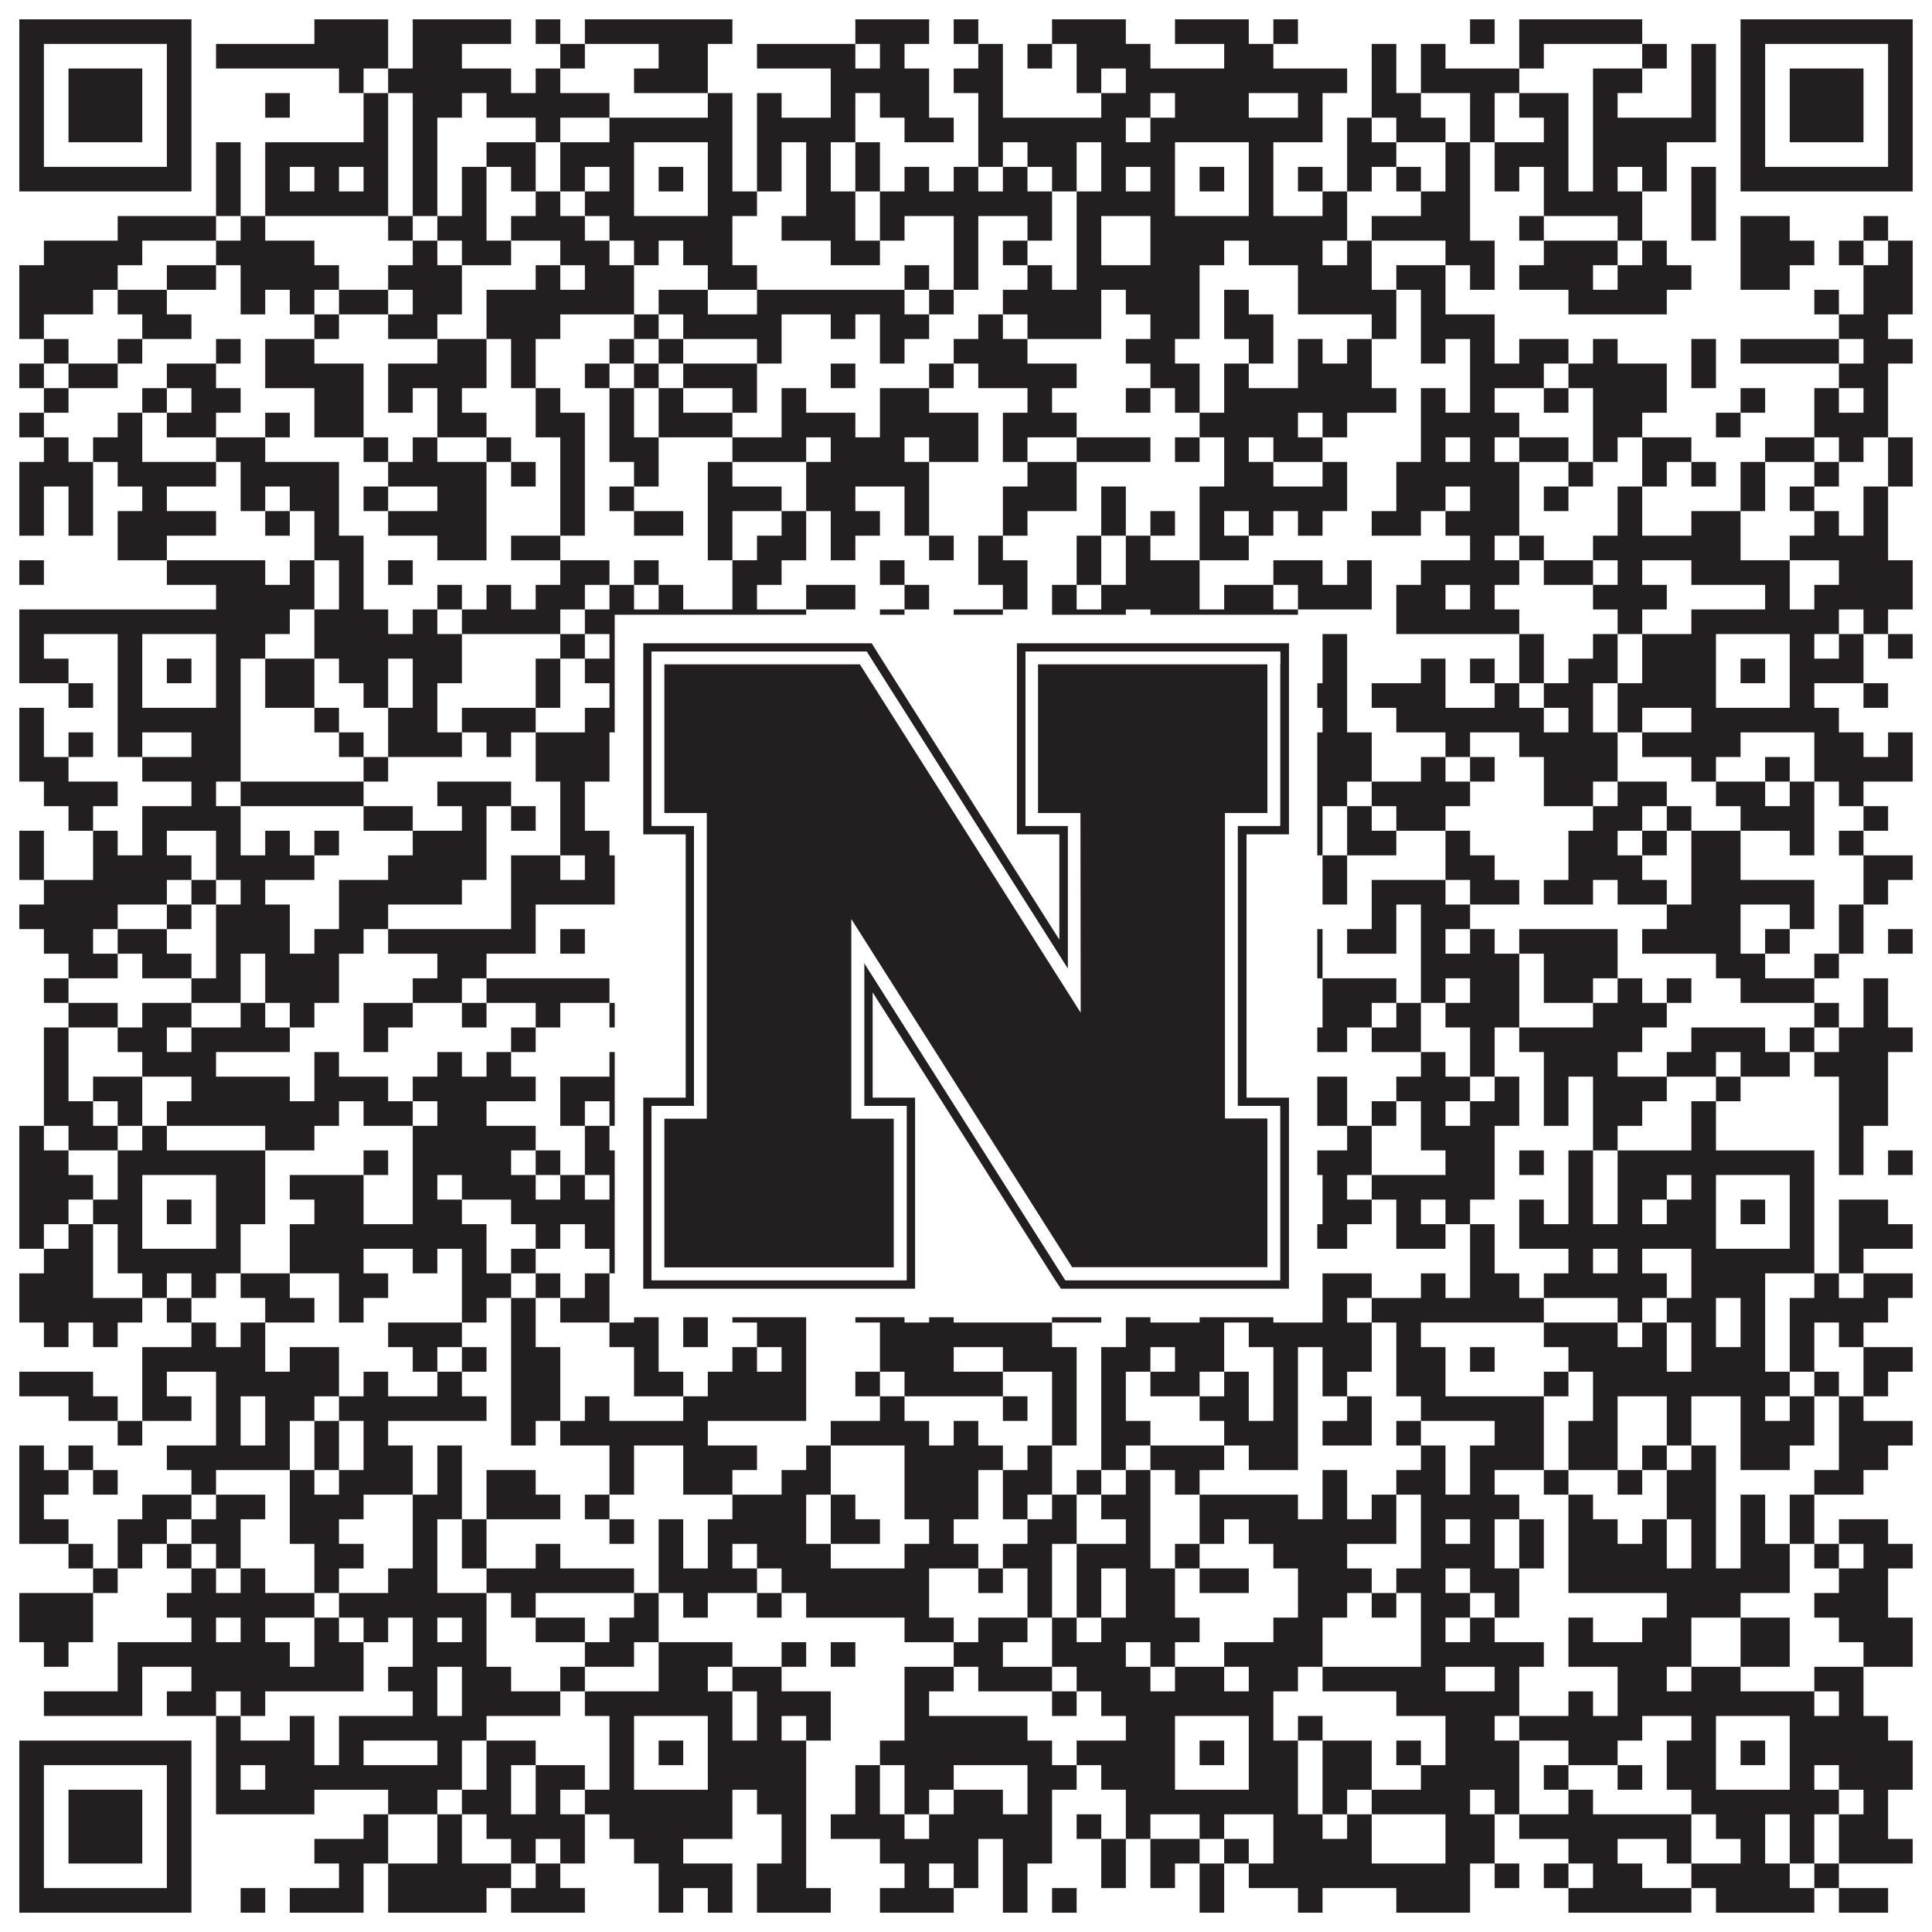 <?xml version="1.0"?>
<svg xmlns="http://www.w3.org/2000/svg" xmlns:xlink="http://www.w3.org/1999/xlink" version="1.1" width="1100px" height="1100px" viewBox="0 0 1100 1100"><rect x="0" y="0" width="1100" height="1100" fill="#ffffff" fill-opacity="1"/><path fill="#231f20" fill-opacity="1" d="M11,11L109,11L109,25L11,25ZM179,11L221,11L221,25L179,25ZM235,11L291,11L291,25L235,25ZM305,11L319,11L319,25L305,25ZM333,11L417,11L417,25L333,25ZM487,11L529,11L529,25L487,25ZM543,11L557,11L557,25L543,25ZM599,11L641,11L641,25L599,25ZM669,11L711,11L711,25L669,25ZM725,11L739,11L739,25L725,25ZM837,11L851,11L851,25L837,25ZM865,11L935,11L935,25L865,25ZM991,11L1089,11L1089,25L991,25ZM11,25L25,25L25,39L11,39ZM95,25L109,25L109,39L95,39ZM123,25L221,25L221,39L123,39ZM235,25L263,25L263,39L235,39ZM319,25L333,25L333,39L319,39ZM375,25L403,25L403,39L375,39ZM431,25L487,25L487,39L431,39ZM501,25L515,25L515,39L501,39ZM557,25L571,25L571,39L557,39ZM585,25L599,25L599,39L585,39ZM613,25L655,25L655,39L613,39ZM697,25L725,25L725,39L697,39ZM781,25L795,25L795,39L781,39ZM809,25L823,25L823,39L809,39ZM865,25L879,25L879,39L865,39ZM935,25L949,25L949,39L935,39ZM963,25L977,25L977,39L963,39ZM991,25L1005,25L1005,39L991,39ZM1075,25L1089,25L1089,39L1075,39ZM11,39L25,39L25,53L11,53ZM39,39L81,39L81,53L39,53ZM95,39L109,39L109,53L95,53ZM193,39L207,39L207,53L193,53ZM221,39L291,39L291,53L221,53ZM305,39L319,39L319,53L305,53ZM361,39L403,39L403,53L361,53ZM473,39L529,39L529,53L473,53ZM543,39L571,39L571,53L543,53ZM613,39L627,39L627,53L613,53ZM641,39L767,39L767,53L641,53ZM781,39L795,39L795,53L781,53ZM809,39L865,39L865,53L809,53ZM907,39L935,39L935,53L907,53ZM963,39L977,39L977,53L963,53ZM991,39L1005,39L1005,53L991,53ZM1019,39L1061,39L1061,53L1019,53ZM1075,39L1089,39L1089,53L1075,53ZM11,53L25,53L25,67L11,67ZM39,53L81,53L81,67L39,67ZM95,53L109,53L109,67L95,67ZM151,53L165,53L165,67L151,67ZM207,53L221,53L221,67L207,67ZM235,53L263,53L263,67L235,67ZM277,53L347,53L347,67L277,67ZM403,53L417,53L417,67L403,67ZM431,53L445,53L445,67L431,67ZM473,53L487,53L487,67L473,67ZM501,53L529,53L529,67L501,67ZM557,53L571,53L571,67L557,67ZM627,53L655,53L655,67L627,67ZM669,53L711,53L711,67L669,67ZM739,53L753,53L753,67L739,67ZM781,53L809,53L809,67L781,67ZM837,53L851,53L851,67L837,67ZM865,53L893,53L893,67L865,67ZM907,53L921,53L921,67L907,67ZM963,53L977,53L977,67L963,67ZM991,53L1005,53L1005,67L991,67ZM1019,53L1061,53L1061,67L1019,67ZM1075,53L1089,53L1089,67L1075,67ZM11,67L25,67L25,81L11,81ZM39,67L81,67L81,81L39,81ZM95,67L109,67L109,81L95,81ZM207,67L221,67L221,81L207,81ZM235,67L249,67L249,81L235,81ZM305,67L319,67L319,81L305,81ZM347,67L417,67L417,81L347,81ZM431,67L487,67L487,81L431,81ZM515,67L543,67L543,81L515,81ZM557,67L641,67L641,81L557,81ZM655,67L753,67L753,81L655,81ZM767,67L781,67L781,81L767,81ZM795,67L823,67L823,81L795,81ZM837,67L851,67L851,81L837,81ZM879,67L893,67L893,81L879,81ZM907,67L977,67L977,81L907,81ZM991,67L1005,67L1005,81L991,81ZM1019,67L1061,67L1061,81L1019,81ZM1075,67L1089,67L1089,81L1075,81ZM11,81L25,81L25,95L11,95ZM95,81L109,81L109,95L95,95ZM123,81L137,81L137,95L123,95ZM151,81L221,81L221,95L151,95ZM235,81L249,81L249,95L235,95ZM277,81L305,81L305,95L277,95ZM319,81L361,81L361,95L319,95ZM403,81L417,81L417,95L403,95ZM431,81L445,81L445,95L431,95ZM459,81L473,81L473,95L459,95ZM487,81L501,81L501,95L487,95ZM557,81L571,81L571,95L557,95ZM585,81L613,81L613,95L585,95ZM627,81L669,81L669,95L627,95ZM711,81L725,81L725,95L711,95ZM767,81L795,81L795,95L767,95ZM823,81L837,81L837,95L823,95ZM851,81L893,81L893,95L851,95ZM907,81L949,81L949,95L907,95ZM991,81L1005,81L1005,95L991,95ZM1075,81L1089,81L1089,95L1075,95ZM11,95L109,95L109,109L11,109ZM123,95L137,95L137,109L123,109ZM151,95L165,95L165,109L151,109ZM179,95L193,95L193,109L179,109ZM207,95L221,95L221,109L207,109ZM235,95L249,95L249,109L235,109ZM263,95L277,95L277,109L263,109ZM291,95L305,95L305,109L291,109ZM319,95L333,95L333,109L319,109ZM347,95L361,95L361,109L347,109ZM375,95L389,95L389,109L375,109ZM403,95L417,95L417,109L403,109ZM431,95L445,95L445,109L431,109ZM459,95L473,95L473,109L459,109ZM487,95L501,95L501,109L487,109ZM515,95L529,95L529,109L515,109ZM543,95L557,95L557,109L543,109ZM571,95L585,95L585,109L571,109ZM599,95L613,95L613,109L599,109ZM627,95L641,95L641,109L627,109ZM655,95L669,95L669,109L655,109ZM683,95L697,95L697,109L683,109ZM711,95L725,95L725,109L711,109ZM739,95L753,95L753,109L739,109ZM767,95L781,95L781,109L767,109ZM795,95L809,95L809,109L795,109ZM823,95L837,95L837,109L823,109ZM851,95L865,95L865,109L851,109ZM879,95L893,95L893,109L879,109ZM907,95L921,95L921,109L907,109ZM935,95L949,95L949,109L935,109ZM963,95L977,95L977,109L963,109ZM991,95L1089,95L1089,109L991,109ZM123,109L137,109L137,123L123,123ZM151,109L221,109L221,123L151,123ZM235,109L249,109L249,123L235,123ZM263,109L277,109L277,123L263,123ZM305,109L319,109L319,123L305,123ZM333,109L361,109L361,123L333,123ZM403,109L431,109L431,123L403,123ZM459,109L487,109L487,123L459,123ZM501,109L599,109L599,123L501,123ZM613,109L669,109L669,123L613,123ZM711,109L725,109L725,123L711,123ZM753,109L767,109L767,123L753,123ZM809,109L837,109L837,123L809,123ZM879,109L935,109L935,123L879,123ZM963,109L977,109L977,123L963,123ZM67,123L123,123L123,137L67,137ZM137,123L151,123L151,137L137,137ZM221,123L235,123L235,137L221,137ZM249,123L277,123L277,137L249,137ZM291,123L333,123L333,137L291,137ZM347,123L417,123L417,137L347,137ZM445,123L487,123L487,137L445,137ZM501,123L515,123L515,137L501,137ZM543,123L557,123L557,137L543,137ZM585,123L599,123L599,137L585,137ZM613,123L627,123L627,137L613,137ZM655,123L767,123L767,137L655,137ZM781,123L837,123L837,137L781,137ZM865,123L879,123L879,137L865,137ZM921,123L935,123L935,137L921,137ZM963,123L977,123L977,137L963,137ZM991,123L1019,123L1019,137L991,137ZM1061,123L1075,123L1075,137L1061,137ZM25,137L81,137L81,151L25,151ZM123,137L179,137L179,151L123,151ZM235,137L249,137L249,151L235,151ZM263,137L291,137L291,151L263,151ZM319,137L347,137L347,151L319,151ZM361,137L375,137L375,151L361,151ZM389,137L417,137L417,151L389,151ZM473,137L501,137L501,151L473,151ZM543,137L557,137L557,151L543,151ZM571,137L585,137L585,151L571,151ZM613,137L627,137L627,151L613,151ZM655,137L697,137L697,151L655,151ZM711,137L753,137L753,151L711,151ZM767,137L781,137L781,151L767,151ZM823,137L851,137L851,151L823,151ZM879,137L921,137L921,151L879,151ZM935,137L949,137L949,151L935,151ZM991,137L1033,137L1033,151L991,151ZM1047,137L1061,137L1061,151L1047,151ZM1075,137L1089,137L1089,151L1075,151ZM11,151L67,151L67,165L11,165ZM95,151L123,151L123,165L95,165ZM137,151L193,151L193,165L137,165ZM221,151L263,151L263,165L221,165ZM305,151L319,151L319,165L305,165ZM333,151L361,151L361,165L333,165ZM403,151L431,151L431,165L403,165ZM515,151L529,151L529,165L515,165ZM543,151L557,151L557,165L543,165ZM585,151L599,151L599,165L585,165ZM613,151L683,151L683,165L613,165ZM739,151L781,151L781,165L739,165ZM795,151L823,151L823,165L795,165ZM837,151L851,151L851,165L837,165ZM865,151L907,151L907,165L865,165ZM921,151L963,151L963,165L921,165ZM991,151L1019,151L1019,165L991,165ZM1061,151L1089,151L1089,165L1061,165ZM11,165L53,165L53,179L11,179ZM67,165L95,165L95,179L67,179ZM137,165L151,165L151,179L137,179ZM165,165L179,165L179,179L165,179ZM193,165L221,165L221,179L193,179ZM235,165L263,165L263,179L235,179ZM277,165L361,165L361,179L277,179ZM375,165L403,165L403,179L375,179ZM431,165L515,165L515,179L431,179ZM529,165L543,165L543,179L529,179ZM571,165L627,165L627,179L571,179ZM641,165L683,165L683,179L641,179ZM697,165L711,165L711,179L697,179ZM739,165L795,165L795,179L739,179ZM809,165L823,165L823,179L809,179ZM893,165L949,165L949,179L893,179ZM1033,165L1047,165L1047,179L1033,179ZM1061,165L1089,165L1089,179L1061,179ZM11,179L25,179L25,193L11,193ZM81,179L109,179L109,193L81,193ZM179,179L193,179L193,193L179,193ZM221,179L249,179L249,193L221,193ZM277,179L319,179L319,193L277,193ZM361,179L375,179L375,193L361,193ZM389,179L445,179L445,193L389,193ZM473,179L487,179L487,193L473,193ZM501,179L529,179L529,193L501,193ZM557,179L571,179L571,193L557,193ZM585,179L627,179L627,193L585,193ZM655,179L683,179L683,193L655,193ZM697,179L725,179L725,193L697,193ZM781,179L795,179L795,193L781,193ZM809,179L851,179L851,193L809,193ZM1047,179L1075,179L1075,193L1047,193ZM25,193L39,193L39,207L25,207ZM67,193L81,193L81,207L67,207ZM123,193L137,193L137,207L123,207ZM151,193L179,193L179,207L151,207ZM249,193L277,193L277,207L249,207ZM291,193L305,193L305,207L291,207ZM347,193L361,193L361,207L347,207ZM375,193L389,193L389,207L375,207ZM431,193L445,193L445,207L431,207ZM501,193L515,193L515,207L501,207ZM543,193L585,193L585,207L543,207ZM641,193L669,193L669,207L641,207ZM711,193L725,193L725,207L711,207ZM739,193L753,193L753,207L739,207ZM767,193L781,193L781,207L767,207ZM809,193L823,193L823,207L809,207ZM837,193L851,193L851,207L837,207ZM865,193L893,193L893,207L865,207ZM907,193L921,193L921,207L907,207ZM963,193L977,193L977,207L963,207ZM991,193L1047,193L1047,207L991,207ZM1061,193L1089,193L1089,207L1061,207ZM11,207L25,207L25,221L11,221ZM39,207L67,207L67,221L39,221ZM95,207L123,207L123,221L95,221ZM151,207L207,207L207,221L151,221ZM221,207L277,207L277,221L221,221ZM291,207L305,207L305,221L291,221ZM333,207L347,207L347,221L333,221ZM361,207L375,207L375,221L361,221ZM389,207L431,207L431,221L389,221ZM473,207L487,207L487,221L473,221ZM529,207L543,207L543,221L529,221ZM557,207L613,207L613,221L557,221ZM655,207L683,207L683,221L655,221ZM697,207L711,207L711,221L697,221ZM739,207L781,207L781,221L739,221ZM837,207L879,207L879,221L837,221ZM893,207L949,207L949,221L893,221ZM963,207L977,207L977,221L963,221ZM1047,207L1075,207L1075,221L1047,221ZM25,221L39,221L39,235L25,235ZM81,221L95,221L95,235L81,235ZM109,221L137,221L137,235L109,235ZM179,221L207,221L207,235L179,235ZM221,221L235,221L235,235L221,235ZM249,221L263,221L263,235L249,235ZM305,221L319,221L319,235L305,235ZM347,221L361,221L361,235L347,235ZM375,221L389,221L389,235L375,235ZM417,221L431,221L431,235L417,235ZM445,221L459,221L459,235L445,235ZM501,221L529,221L529,235L501,235ZM585,221L599,221L599,235L585,235ZM641,221L655,221L655,235L641,235ZM669,221L683,221L683,235L669,235ZM697,221L795,221L795,235L697,235ZM809,221L823,221L823,235L809,235ZM837,221L851,221L851,235L837,235ZM879,221L893,221L893,235L879,235ZM907,221L949,221L949,235L907,235ZM991,221L1005,221L1005,235L991,235ZM1033,221L1047,221L1047,235L1033,235ZM1061,221L1075,221L1075,235L1061,235ZM11,235L25,235L25,249L11,249ZM67,235L81,235L81,249L67,249ZM95,235L123,235L123,249L95,249ZM151,235L165,235L165,249L151,249ZM179,235L207,235L207,249L179,249ZM249,235L277,235L277,249L249,249ZM305,235L333,235L333,249L305,249ZM347,235L361,235L361,249L347,249ZM375,235L417,235L417,249L375,249ZM445,235L487,235L487,249L445,249ZM501,235L557,235L557,249L501,249ZM571,235L613,235L613,249L571,249ZM683,235L739,235L739,249L683,249ZM753,235L767,235L767,249L753,249ZM809,235L865,235L865,249L809,249ZM907,235L935,235L935,249L907,249ZM977,235L991,235L991,249L977,249ZM1033,235L1075,235L1075,249L1033,249ZM25,249L39,249L39,263L25,263ZM53,249L81,249L81,263L53,263ZM123,249L151,249L151,263L123,263ZM207,249L221,249L221,263L207,263ZM235,249L249,249L249,263L235,263ZM277,249L291,249L291,263L277,263ZM319,249L333,249L333,263L319,263ZM347,249L375,249L375,263L347,263ZM417,249L459,249L459,263L417,263ZM473,249L515,249L515,263L473,263ZM529,249L557,249L557,263L529,263ZM571,249L585,249L585,263L571,263ZM613,249L655,249L655,263L613,263ZM669,249L683,249L683,263L669,263ZM697,249L711,249L711,263L697,263ZM725,249L753,249L753,263L725,263ZM809,249L823,249L823,263L809,263ZM837,249L851,249L851,263L837,263ZM865,249L893,249L893,263L865,263ZM907,249L921,249L921,263L907,263ZM935,249L963,249L963,263L935,263ZM1005,249L1033,249L1033,263L1005,263ZM1047,249L1061,249L1061,263L1047,263ZM1075,249L1089,249L1089,263L1075,263ZM11,263L53,263L53,277L11,277ZM67,263L123,263L123,277L67,277ZM137,263L193,263L193,277L137,277ZM221,263L277,263L277,277L221,277ZM291,263L305,263L305,277L291,277ZM319,263L333,263L333,277L319,277ZM361,263L375,263L375,277L361,277ZM403,263L417,263L417,277L403,277ZM459,263L529,263L529,277L459,277ZM585,263L613,263L613,277L585,277ZM697,263L725,263L725,277L697,277ZM753,263L767,263L767,277L753,277ZM795,263L865,263L865,277L795,277ZM893,263L907,263L907,277L893,277ZM935,263L949,263L949,277L935,277ZM963,263L977,263L977,277L963,277ZM991,263L1005,263L1005,277L991,277ZM1033,263L1047,263L1047,277L1033,277ZM1075,263L1089,263L1089,277L1075,277ZM11,277L25,277L25,291L11,291ZM39,277L53,277L53,291L39,291ZM81,277L95,277L95,291L81,291ZM137,277L151,277L151,291L137,291ZM165,277L193,277L193,291L165,291ZM207,277L221,277L221,291L207,291ZM249,277L277,277L277,291L249,291ZM319,277L333,277L333,291L319,291ZM347,277L361,277L361,291L347,291ZM403,277L445,277L445,291L403,291ZM459,277L487,277L487,291L459,291ZM515,277L529,277L529,291L515,291ZM571,277L613,277L613,291L571,291ZM627,277L641,277L641,291L627,291ZM683,277L767,277L767,291L683,291ZM795,277L823,277L823,291L795,291ZM837,277L865,277L865,291L837,291ZM879,277L893,277L893,291L879,291ZM921,277L935,277L935,291L921,291ZM991,277L1005,277L1005,291L991,291ZM1019,277L1033,277L1033,291L1019,291ZM1061,277L1075,277L1075,291L1061,291ZM11,291L25,291L25,305L11,305ZM39,291L53,291L53,305L39,305ZM67,291L123,291L123,305L67,305ZM151,291L165,291L165,305L151,305ZM179,291L193,291L193,305L179,305ZM221,291L277,291L277,305L221,305ZM319,291L333,291L333,305L319,305ZM361,291L389,291L389,305L361,305ZM403,291L417,291L417,305L403,305ZM445,291L459,291L459,305L445,305ZM473,291L501,291L501,305L473,305ZM515,291L529,291L529,305L515,305ZM571,291L585,291L585,305L571,305ZM627,291L641,291L641,305L627,305ZM655,291L669,291L669,305L655,305ZM683,291L697,291L697,305L683,305ZM711,291L725,291L725,305L711,305ZM739,291L753,291L753,305L739,305ZM781,291L809,291L809,305L781,305ZM823,291L865,291L865,305L823,305ZM921,291L935,291L935,305L921,305ZM963,291L991,291L991,305L963,305ZM1033,291L1047,291L1047,305L1033,305ZM1061,291L1075,291L1075,305L1061,305ZM67,305L95,305L95,319L67,319ZM179,305L207,305L207,319L179,319ZM249,305L277,305L277,319L249,319ZM291,305L319,305L319,319L291,319ZM403,305L417,305L417,319L403,319ZM431,305L459,305L459,319L431,319ZM473,305L487,305L487,319L473,319ZM529,305L543,305L543,319L529,319ZM557,305L571,305L571,319L557,319ZM613,305L627,305L627,319L613,319ZM641,305L655,305L655,319L641,319ZM683,305L711,305L711,319L683,319ZM837,305L851,305L851,319L837,319ZM865,305L879,305L879,319L865,319ZM907,305L991,305L991,319L907,319ZM1019,305L1075,305L1075,319L1019,319ZM11,319L25,319L25,333L11,333ZM95,319L151,319L151,333L95,333ZM165,319L179,319L179,333L165,333ZM193,319L207,319L207,333L193,333ZM221,319L235,319L235,333L221,333ZM319,319L347,319L347,333L319,333ZM361,319L375,319L375,333L361,333ZM417,319L445,319L445,333L417,333ZM501,319L515,319L515,333L501,333ZM557,319L585,319L585,333L557,333ZM613,319L627,319L627,333L613,333ZM641,319L683,319L683,333L641,333ZM725,319L753,319L753,333L725,333ZM767,319L781,319L781,333L767,333ZM809,319L865,319L865,333L809,333ZM879,319L907,319L907,333L879,333ZM921,319L935,319L935,333L921,333ZM963,319L1019,319L1019,333L963,333ZM1047,319L1089,319L1089,333L1047,333ZM123,333L179,333L179,347L123,347ZM193,333L207,333L207,347L193,347ZM249,333L263,333L263,347L249,347ZM277,333L291,333L291,347L277,347ZM305,333L333,333L333,347L305,347ZM347,333L361,333L361,347L347,347ZM375,333L389,333L389,347L375,347ZM417,333L431,333L431,347L417,347ZM459,333L487,333L487,347L459,347ZM515,333L529,333L529,347L515,347ZM571,333L585,333L585,347L571,347ZM599,333L613,333L613,347L599,347ZM627,333L683,333L683,347L627,347ZM697,333L725,333L725,347L697,347ZM739,333L781,333L781,347L739,347ZM795,333L823,333L823,347L795,347ZM837,333L851,333L851,347L837,347ZM907,333L949,333L949,347L907,347ZM1005,333L1019,333L1019,347L1005,347ZM1033,333L1089,333L1089,347L1033,347ZM11,347L165,347L165,361L11,361ZM179,347L221,347L221,361L179,361ZM235,347L249,347L249,361L235,361ZM263,347L319,347L319,361L263,361ZM333,347L459,347L459,361L333,361ZM501,347L515,347L515,361L501,361ZM543,347L571,347L571,361L543,361ZM599,347L641,347L641,361L599,361ZM655,347L739,347L739,361L655,361ZM795,347L865,347L865,361L795,361ZM921,347L935,347L935,361L921,361ZM963,347L1047,347L1047,361L963,361ZM1061,347L1075,347L1075,361L1061,361ZM11,361L25,361L25,375L11,375ZM67,361L81,361L81,375L67,375ZM123,361L151,361L151,375L123,375ZM179,361L263,361L263,375L179,375ZM319,361L333,361L333,375L319,375ZM347,361L361,361L361,375L347,375ZM403,361L417,361L417,375L403,375ZM431,361L459,361L459,375L431,375ZM487,361L515,361L515,375L487,375ZM529,361L543,361L543,375L529,375ZM571,361L585,361L585,375L571,375ZM599,361L627,361L627,375L599,375ZM655,361L669,361L669,375L655,375ZM711,361L725,361L725,375L711,375ZM753,361L767,361L767,375L753,375ZM865,361L879,361L879,375L865,375ZM907,361L921,361L921,375L907,375ZM935,361L977,361L977,375L935,375ZM1019,361L1033,361L1033,375L1019,375ZM1047,361L1061,361L1061,375L1047,375ZM1075,361L1089,361L1089,375L1075,375ZM11,375L39,375L39,389L11,389ZM67,375L81,375L81,389L67,389ZM95,375L109,375L109,389L95,389ZM123,375L137,375L137,389L123,389ZM151,375L179,375L179,389L151,389ZM193,375L221,375L221,389L193,389ZM235,375L263,375L263,389L235,389ZM305,375L319,375L319,389L305,389ZM333,375L361,375L361,389L333,389ZM375,375L389,375L389,389L375,389ZM403,375L417,375L417,389L403,389ZM431,375L459,375L459,389L431,389ZM473,375L501,375L501,389L473,389ZM515,375L557,375L557,389L515,389ZM585,375L613,375L613,389L585,389ZM641,375L669,375L669,389L641,389ZM683,375L697,375L697,389L683,389ZM711,375L739,375L739,389L711,389ZM753,375L767,375L767,389L753,389ZM809,375L823,375L823,389L809,389ZM837,375L851,375L851,389L837,389ZM865,375L879,375L879,389L865,389ZM893,375L921,375L921,389L893,389ZM935,375L977,375L977,389L935,389ZM991,375L1005,375L1005,389L991,389ZM1019,375L1061,375L1061,389L1019,389ZM39,389L53,389L53,403L39,403ZM67,389L81,389L81,403L67,403ZM123,389L137,389L137,403L123,403ZM151,389L179,389L179,403L151,403ZM207,389L221,389L221,403L207,403ZM235,389L249,389L249,403L235,403ZM305,389L319,389L319,403L305,403ZM347,389L361,389L361,403L347,403ZM403,389L445,389L445,403L403,403ZM459,389L515,389L515,403L459,403ZM571,389L599,389L599,403L571,403ZM613,389L627,389L627,403L613,403ZM655,389L669,389L669,403L655,403ZM711,389L767,389L767,403L711,403ZM781,389L823,389L823,403L781,403ZM851,389L865,389L865,403L851,403ZM879,389L907,389L907,403L879,403ZM921,389L977,389L977,403L921,403ZM1019,389L1033,389L1033,403L1019,403ZM1061,389L1075,389L1075,403L1061,403ZM11,403L25,403L25,417L11,417ZM67,403L137,403L137,417L67,417ZM179,403L193,403L193,417L179,417ZM221,403L249,403L249,417L221,417ZM263,403L305,403L305,417L263,417ZM333,403L431,403L431,417L333,417ZM459,403L487,403L487,417L459,417ZM529,403L543,403L543,417L529,417ZM557,403L585,403L585,417L557,417ZM599,403L627,403L627,417L599,417ZM641,403L725,403L725,417L641,417ZM753,403L767,403L767,417L753,417ZM795,403L879,403L879,417L795,417ZM893,403L907,403L907,417L893,417ZM921,403L935,403L935,417L921,417ZM963,403L1047,403L1047,417L963,417ZM11,417L25,417L25,431L11,431ZM39,417L53,417L53,431L39,431ZM67,417L81,417L81,431L67,431ZM109,417L137,417L137,431L109,431ZM193,417L207,417L207,431L193,431ZM221,417L263,417L263,431L221,431ZM277,417L291,417L291,431L277,431ZM305,417L347,417L347,431L305,431ZM361,417L375,417L375,431L361,431ZM403,417L487,417L487,431L403,431ZM501,417L529,417L529,431L501,431ZM571,417L641,417L641,431L571,431ZM711,417L725,417L725,431L711,431ZM739,417L781,417L781,431L739,431ZM823,417L837,417L837,431L823,431ZM865,417L921,417L921,431L865,431ZM935,417L991,417L991,431L935,431ZM1033,417L1061,417L1061,431L1033,431ZM1075,417L1089,417L1089,431L1075,431ZM11,431L39,431L39,445L11,445ZM81,431L137,431L137,445L81,445ZM207,431L221,431L221,445L207,445ZM305,431L347,431L347,445L305,445ZM361,431L375,431L375,445L361,445ZM389,431L445,431L445,445L389,445ZM501,431L529,431L529,445L501,445ZM599,431L613,431L613,445L599,445ZM641,431L669,431L669,445L641,445ZM683,431L697,431L697,445L683,445ZM711,431L781,431L781,445L711,445ZM809,431L823,431L823,445L809,445ZM837,431L851,431L851,445L837,445ZM879,431L921,431L921,445L879,445ZM963,431L977,431L977,445L963,445ZM1005,431L1019,431L1019,445L1005,445ZM1033,431L1089,431L1089,445L1033,445ZM25,445L67,445L67,459L25,459ZM109,445L123,445L123,459L109,459ZM137,445L207,445L207,459L137,459ZM249,445L291,445L291,459L249,459ZM319,445L333,445L333,459L319,459ZM375,445L403,445L403,459L375,459ZM417,445L431,445L431,459L417,459ZM445,445L459,445L459,459L445,459ZM501,445L515,445L515,459L501,459ZM557,445L571,445L571,459L557,459ZM585,445L669,445L669,459L585,459ZM683,445L697,445L697,459L683,459ZM711,445L725,445L725,459L711,459ZM739,445L767,445L767,459L739,459ZM781,445L837,445L837,459L781,459ZM879,445L907,445L907,459L879,459ZM921,445L949,445L949,459L921,459ZM977,445L1005,445L1005,459L977,459ZM1019,445L1033,445L1033,459L1019,459ZM1047,445L1061,445L1061,459L1047,459ZM39,459L53,459L53,473L39,473ZM81,459L137,459L137,473L81,473ZM207,459L235,459L235,473L207,473ZM263,459L277,459L277,473L263,473ZM291,459L305,459L305,473L291,473ZM319,459L333,459L333,473L319,473ZM403,459L417,459L417,473L403,473ZM515,459L543,459L543,473L515,473ZM571,459L585,459L585,473L571,473ZM613,459L697,459L697,473L613,473ZM711,459L725,459L725,473L711,473ZM739,459L753,459L753,473L739,473ZM767,459L781,459L781,473L767,473ZM795,459L823,459L823,473L795,473ZM907,459L935,459L935,473L907,473ZM949,459L963,459L963,473L949,473ZM991,459L1033,459L1033,473L991,473ZM1061,459L1075,459L1075,473L1061,473ZM11,473L25,473L25,487L11,487ZM53,473L67,473L67,487L53,487ZM81,473L95,473L95,487L81,487ZM123,473L137,473L137,487L123,487ZM151,473L165,473L165,487L151,487ZM179,473L193,473L193,487L179,487ZM235,473L277,473L277,487L235,487ZM319,473L347,473L347,487L319,487ZM403,473L417,473L417,487L403,487ZM459,473L487,473L487,487L459,487ZM529,473L543,473L543,487L529,487ZM557,473L599,473L599,487L557,487ZM613,473L627,473L627,487L613,487ZM683,473L697,473L697,487L683,487ZM711,473L753,473L753,487L711,487ZM767,473L795,473L795,487L767,487ZM823,473L837,473L837,487L823,487ZM893,473L921,473L921,487L893,487ZM935,473L949,473L949,487L935,487ZM963,473L991,473L991,487L963,487ZM1019,473L1033,473L1033,487L1019,487ZM1047,473L1061,473L1061,487L1047,487ZM11,487L25,487L25,501L11,501ZM53,487L109,487L109,501L53,501ZM123,487L179,487L179,501L123,501ZM221,487L277,487L277,501L221,501ZM291,487L319,487L319,501L291,501ZM333,487L361,487L361,501L333,501ZM375,487L403,487L403,501L375,501ZM417,487L473,487L473,501L417,501ZM487,487L543,487L543,501L487,501ZM557,487L599,487L599,501L557,501ZM655,487L697,487L697,501L655,501ZM725,487L739,487L739,501L725,501ZM753,487L767,487L767,501L753,501ZM823,487L851,487L851,501L823,501ZM893,487L935,487L935,501L893,501ZM963,487L991,487L991,501L963,501ZM1061,487L1089,487L1089,501L1061,501ZM25,501L95,501L95,515L25,515ZM109,501L123,501L123,515L109,515ZM137,501L151,501L151,515L137,515ZM193,501L263,501L263,515L193,515ZM291,501L361,501L361,515L291,515ZM403,501L431,501L431,515L403,515ZM515,501L529,501L529,515L515,515ZM543,501L571,501L571,515L543,515ZM613,501L627,501L627,515L613,515ZM655,501L711,501L711,515L655,515ZM725,501L739,501L739,515L725,515ZM753,501L767,501L767,515L753,515ZM781,501L823,501L823,515L781,515ZM837,501L865,501L865,515L837,515ZM879,501L907,501L907,515L879,515ZM921,501L949,501L949,515L921,515ZM963,501L1033,501L1033,515L963,515ZM1061,501L1075,501L1075,515L1061,515ZM11,515L67,515L67,529L11,529ZM95,515L109,515L109,529L95,529ZM123,515L165,515L165,529L123,529ZM193,515L221,515L221,529L193,529ZM291,515L305,515L305,529L291,529ZM361,515L431,515L431,529L361,529ZM459,515L487,515L487,529L459,529ZM501,515L515,515L515,529L501,529ZM557,515L599,515L599,529L557,529ZM613,515L655,515L655,529L613,529ZM711,515L725,515L725,529L711,529ZM781,515L795,515L795,529L781,529ZM809,515L837,515L837,529L809,529ZM949,515L991,515L991,529L949,529ZM1019,515L1033,515L1033,529L1019,529ZM1047,515L1061,515L1061,529L1047,529ZM25,529L53,529L53,543L25,543ZM67,529L95,529L95,543L67,543ZM123,529L165,529L165,543L123,543ZM179,529L207,529L207,543L179,543ZM221,529L305,529L305,543L221,543ZM319,529L333,529L333,543L319,543ZM361,529L417,529L417,543L361,543ZM445,529L501,529L501,543L445,543ZM515,529L529,529L529,543L515,543ZM557,529L585,529L585,543L557,543ZM599,529L613,529L613,543L599,543ZM627,529L683,529L683,543L627,543ZM697,529L711,529L711,543L697,543ZM725,529L753,529L753,543L725,543ZM767,529L795,529L795,543L767,543ZM809,529L823,529L823,543L809,543ZM837,529L851,529L851,543L837,543ZM865,529L921,529L921,543L865,543ZM935,529L991,529L991,543L935,543ZM1005,529L1019,529L1019,543L1005,543ZM1047,529L1061,529L1061,543L1047,543ZM1075,529L1089,529L1089,543L1075,543ZM39,543L67,543L67,557L39,557ZM81,543L109,543L109,557L81,557ZM123,543L137,543L137,557L123,557ZM151,543L193,543L193,557L151,557ZM249,543L277,543L277,557L249,557ZM361,543L375,543L375,557L361,557ZM389,543L403,543L403,557L389,557ZM417,543L445,543L445,557L417,557ZM459,543L557,543L557,557L459,557ZM585,543L599,543L599,557L585,557ZM613,543L627,543L627,557L613,557ZM655,543L669,543L669,557L655,557ZM697,543L711,543L711,557L697,557ZM725,543L753,543L753,557L725,557ZM809,543L865,543L865,557L809,557ZM879,543L921,543L921,557L879,557ZM977,543L1005,543L1005,557L977,557ZM1033,543L1047,543L1047,557L1033,557ZM25,557L39,557L39,571L25,571ZM109,557L137,557L137,571L109,571ZM151,557L193,557L193,571L151,571ZM235,557L263,557L263,571L235,571ZM277,557L347,557L347,571L277,571ZM361,557L431,557L431,571L361,571ZM459,557L515,557L515,571L459,571ZM529,557L557,557L557,571L529,571ZM571,557L585,557L585,571L571,571ZM697,557L725,557L725,571L697,571ZM753,557L795,557L795,571L753,571ZM809,557L823,557L823,571L809,571ZM837,557L865,557L865,571L837,571ZM879,557L907,557L907,571L879,571ZM921,557L935,557L935,571L921,571ZM949,557L963,557L963,571L949,571ZM991,557L1033,557L1033,571L991,571ZM1061,557L1075,557L1075,571L1061,571ZM39,571L67,571L67,585L39,585ZM81,571L109,571L109,585L81,585ZM137,571L151,571L151,585L137,585ZM165,571L179,571L179,585L165,585ZM207,571L235,571L235,585L207,585ZM263,571L277,571L277,585L263,585ZM305,571L319,571L319,585L305,585ZM347,571L361,571L361,585L347,585ZM389,571L403,571L403,585L389,585ZM445,571L459,571L459,585L445,585ZM487,571L501,571L501,585L487,585ZM543,571L571,571L571,585L543,585ZM599,571L641,571L641,585L599,585ZM655,571L669,571L669,585L655,585ZM697,571L711,571L711,585L697,585ZM725,571L739,571L739,585L725,585ZM753,571L781,571L781,585L753,585ZM795,571L809,571L809,585L795,585ZM823,571L865,571L865,585L823,585ZM907,571L949,571L949,585L907,585ZM1033,571L1047,571L1047,585L1033,585ZM1061,571L1075,571L1075,585L1061,585ZM25,585L39,585L39,599L25,599ZM67,585L95,585L95,599L67,599ZM109,585L165,585L165,599L109,599ZM207,585L221,585L221,599L207,599ZM291,585L305,585L305,599L291,599ZM361,585L389,585L389,599L361,599ZM417,585L431,585L431,599L417,599ZM473,585L487,585L487,599L473,599ZM515,585L529,585L529,599L515,599ZM571,585L585,585L585,599L571,599ZM599,585L627,585L627,599L599,599ZM683,585L697,585L697,599L683,599ZM711,585L725,585L725,599L711,599ZM739,585L767,585L767,599L739,599ZM781,585L809,585L809,599L781,599ZM837,585L851,585L851,599L837,599ZM865,585L935,585L935,599L865,599ZM963,585L1005,585L1005,599L963,599ZM1019,585L1033,585L1033,599L1019,599ZM1047,585L1089,585L1089,599L1047,599ZM25,599L39,599L39,613L25,613ZM81,599L123,599L123,613L81,613ZM179,599L193,599L193,613L179,613ZM249,599L263,599L263,613L249,613ZM277,599L291,599L291,613L277,613ZM347,599L403,599L403,613L347,613ZM417,599L459,599L459,613L417,613ZM501,599L529,599L529,613L501,613ZM557,599L571,599L571,613L557,613ZM599,599L627,599L627,613L599,613ZM641,599L655,599L655,613L641,613ZM683,599L697,599L697,613L683,613ZM725,599L739,599L739,613L725,613ZM809,599L823,599L823,613L809,613ZM837,599L851,599L851,613L837,613ZM879,599L921,599L921,613L879,613ZM949,599L977,599L977,613L949,613ZM991,599L1019,599L1019,613L991,613ZM1033,599L1075,599L1075,613L1033,613ZM25,613L39,613L39,627L25,627ZM53,613L81,613L81,627L53,627ZM109,613L165,613L165,627L109,627ZM179,613L221,613L221,627L179,627ZM235,613L305,613L305,627L235,627ZM319,613L375,613L375,627L319,627ZM417,613L445,613L445,627L417,627ZM459,613L487,613L487,627L459,627ZM585,613L627,613L627,627L585,627ZM655,613L669,613L669,627L655,627ZM683,613L725,613L725,627L683,627ZM739,613L767,613L767,627L739,627ZM795,613L837,613L837,627L795,627ZM851,613L865,613L865,627L851,627ZM879,613L893,613L893,627L879,627ZM907,613L949,613L949,627L907,627ZM977,613L991,613L991,627L977,627ZM1047,613L1075,613L1075,627L1047,627ZM25,627L53,627L53,641L25,641ZM67,627L81,627L81,641L67,641ZM95,627L193,627L193,641L95,641ZM207,627L235,627L235,641L207,641ZM249,627L277,627L277,641L249,641ZM319,627L333,627L333,641L319,641ZM347,627L361,627L361,641L347,641ZM403,627L417,627L417,641L403,641ZM473,627L543,627L543,641L473,641ZM557,627L571,627L571,641L557,641ZM599,627L613,627L613,641L599,641ZM641,627L683,627L683,641L641,641ZM697,627L711,627L711,641L697,641ZM739,627L767,627L767,641L739,641ZM781,627L795,627L795,641L781,641ZM809,627L823,627L823,641L809,641ZM837,627L865,627L865,641L837,641ZM879,627L893,627L893,641L879,641ZM907,627L935,627L935,641L907,641ZM963,627L977,627L977,641L963,641ZM1047,627L1075,627L1075,641L1047,641ZM11,641L25,641L25,655L11,655ZM39,641L67,641L67,655L39,655ZM81,641L95,641L95,655L81,655ZM151,641L179,641L179,655L151,655ZM235,641L305,641L305,655L235,655ZM333,641L347,641L347,655L333,655ZM361,641L389,641L389,655L361,655ZM487,641L529,641L529,655L487,655ZM543,641L571,641L571,655L543,655ZM641,641L655,641L655,655L641,655ZM683,641L739,641L739,655L683,655ZM767,641L781,641L781,655L767,655ZM809,641L851,641L851,655L809,655ZM907,641L921,641L921,655L907,655ZM963,641L977,641L977,655L963,655ZM1047,641L1061,641L1061,655L1047,655ZM11,655L39,655L39,669L11,669ZM67,655L151,655L151,669L67,669ZM207,655L221,655L221,669L207,669ZM235,655L291,655L291,669L235,669ZM305,655L319,655L319,669L305,669ZM333,655L417,655L417,669L333,669ZM431,655L445,655L445,669L431,669ZM473,655L543,655L543,669L473,669ZM571,655L599,655L599,669L571,669ZM613,655L781,655L781,669L613,669ZM823,655L851,655L851,669L823,669ZM865,655L879,655L879,669L865,669ZM893,655L907,655L907,669L893,669ZM921,655L1033,655L1033,669L921,669ZM1047,655L1061,655L1061,669L1047,669ZM1075,655L1089,655L1089,669L1075,669ZM11,669L53,669L53,683L11,683ZM67,669L81,669L81,683L67,683ZM123,669L151,669L151,683L123,683ZM165,669L207,669L207,683L165,683ZM235,669L249,669L249,683L235,683ZM263,669L305,669L305,683L263,683ZM319,669L333,669L333,683L319,683ZM347,669L361,669L361,683L347,683ZM403,669L431,669L431,683L403,683ZM445,669L473,669L473,683L445,683ZM515,669L557,669L557,683L515,683ZM599,669L613,669L613,683L599,683ZM627,669L641,669L641,683L627,683ZM655,669L669,669L669,683L655,683ZM711,669L739,669L739,683L711,683ZM753,669L767,669L767,683L753,683ZM781,669L851,669L851,683L781,683ZM893,669L907,669L907,683L893,683ZM921,669L949,669L949,683L921,683ZM963,669L977,669L977,683L963,683ZM1019,669L1033,669L1033,683L1019,683ZM11,683L39,683L39,697L11,697ZM53,683L81,683L81,697L53,697ZM95,683L109,683L109,697L95,697ZM123,683L151,683L151,697L123,697ZM179,683L207,683L207,697L179,697ZM235,683L263,683L263,697L235,697ZM291,683L361,683L361,697L291,697ZM375,683L389,683L389,697L375,697ZM403,683L431,683L431,697L403,697ZM459,683L487,683L487,697L459,697ZM501,683L529,683L529,697L501,697ZM543,683L585,683L585,697L543,697ZM655,683L669,683L669,697L655,697ZM683,683L697,683L697,697L683,697ZM711,683L739,683L739,697L711,697ZM753,683L781,683L781,697L753,697ZM795,683L809,683L809,697L795,697ZM823,683L837,683L837,697L823,697ZM865,683L879,683L879,697L865,697ZM893,683L907,683L907,697L893,697ZM921,683L935,683L935,697L921,697ZM949,683L977,683L977,697L949,697ZM991,683L1005,683L1005,697L991,697ZM1019,683L1033,683L1033,697L1019,697ZM1047,683L1075,683L1075,697L1047,697ZM11,697L25,697L25,711L11,711ZM39,697L53,697L53,711L39,711ZM67,697L81,697L81,711L67,711ZM123,697L137,697L137,711L123,711ZM165,697L277,697L277,711L165,711ZM305,697L319,697L319,711L305,711ZM333,697L361,697L361,711L333,711ZM403,697L417,697L417,711L403,711ZM445,697L459,697L459,711L445,711ZM487,697L501,697L501,711L487,711ZM515,697L529,697L529,711L515,711ZM543,697L585,697L585,711L543,711ZM613,697L669,697L669,711L613,711ZM711,697L767,697L767,711L711,711ZM795,697L823,697L823,711L795,711ZM837,697L851,697L851,711L837,711ZM865,697L977,697L977,711L865,711ZM1019,697L1033,697L1033,711L1019,711ZM1047,697L1089,697L1089,711L1047,711ZM25,711L53,711L53,725L25,725ZM67,711L137,711L137,725L67,725ZM165,711L207,711L207,725L165,725ZM235,711L249,711L249,725L235,725ZM263,711L277,711L277,725L263,725ZM291,711L305,711L305,725L291,725ZM347,711L445,711L445,725L347,725ZM459,711L501,711L501,725L459,725ZM529,711L543,711L543,725L529,725ZM557,711L571,711L571,725L557,725ZM585,711L599,711L599,725L585,725ZM627,711L641,711L641,725L627,725ZM655,711L725,711L725,725L655,725ZM837,711L851,711L851,725L837,725ZM893,711L907,711L907,725L893,725ZM921,711L935,711L935,725L921,725ZM963,711L1033,711L1033,725L963,725ZM1047,711L1061,711L1061,725L1047,725ZM11,725L53,725L53,739L11,739ZM81,725L95,725L95,739L81,739ZM109,725L123,725L123,739L109,739ZM137,725L165,725L165,739L137,739ZM193,725L221,725L221,739L193,739ZM263,725L291,725L291,739L263,739ZM305,725L319,725L319,739L305,739ZM333,725L347,725L347,739L333,739ZM403,725L459,725L459,739L403,739ZM487,725L501,725L501,739L487,739ZM529,725L543,725L543,739L529,739ZM571,725L599,725L599,739L571,739ZM627,725L641,725L641,739L627,739ZM669,725L683,725L683,739L669,739ZM725,725L739,725L739,739L725,739ZM753,725L781,725L781,739L753,739ZM809,725L823,725L823,739L809,739ZM837,725L865,725L865,739L837,739ZM879,725L949,725L949,739L879,739ZM963,725L1005,725L1005,739L963,739ZM1033,725L1047,725L1047,739L1033,739ZM1061,725L1089,725L1089,739L1061,739ZM11,739L81,739L81,753L11,753ZM95,739L109,739L109,753L95,753ZM151,739L179,739L179,753L151,753ZM193,739L207,739L207,753L193,753ZM263,739L277,739L277,753L263,753ZM291,739L305,739L305,753L291,753ZM319,739L347,739L347,753L319,753ZM361,739L375,739L375,753L361,753ZM389,739L403,739L403,753L389,753ZM417,739L459,739L459,753L417,753ZM487,739L515,739L515,753L487,753ZM529,739L543,739L543,753L529,753ZM599,739L627,739L627,753L599,753ZM641,739L655,739L655,753L641,753ZM683,739L725,739L725,753L683,753ZM753,739L767,739L767,753L753,753ZM781,739L879,739L879,753L781,753ZM921,739L935,739L935,753L921,753ZM949,739L977,739L977,753L949,753ZM991,739L1005,739L1005,753L991,753ZM1019,739L1075,739L1075,753L1019,753ZM25,753L39,753L39,767L25,767ZM53,753L67,753L67,767L53,767ZM109,753L123,753L123,767L109,767ZM137,753L151,753L151,767L137,767ZM221,753L263,753L263,767L221,767ZM291,753L305,753L305,767L291,767ZM347,753L375,753L375,767L347,767ZM389,753L403,753L403,767L389,767ZM431,753L459,753L459,767L431,767ZM501,753L599,753L599,767L501,767ZM641,753L697,753L697,767L641,767ZM711,753L781,753L781,767L711,767ZM795,753L809,753L809,767L795,767ZM879,753L921,753L921,767L879,767ZM935,753L949,753L949,767L935,767ZM963,753L977,753L977,767L963,767ZM991,753L1005,753L1005,767L991,767ZM1019,753L1033,753L1033,767L1019,767ZM1047,753L1061,753L1061,767L1047,767ZM81,767L151,767L151,781L81,781ZM165,767L193,767L193,781L165,781ZM235,767L249,767L249,781L235,781ZM263,767L277,767L277,781L263,781ZM291,767L319,767L319,781L291,781ZM361,767L375,767L375,781L361,781ZM417,767L431,767L431,781L417,781ZM445,767L459,767L459,781L445,781ZM501,767L543,767L543,781L501,781ZM571,767L613,767L613,781L571,781ZM627,767L655,767L655,781L627,781ZM669,767L697,767L697,781L669,781ZM725,767L739,767L739,781L725,781ZM753,767L781,767L781,781L753,781ZM795,767L823,767L823,781L795,781ZM837,767L851,767L851,781L837,781ZM893,767L949,767L949,781L893,781ZM963,767L1005,767L1005,781L963,781ZM1019,767L1033,767L1033,781L1019,781ZM1061,767L1089,767L1089,781L1061,781ZM11,781L53,781L53,795L11,795ZM81,781L95,781L95,795L81,795ZM123,781L193,781L193,795L123,795ZM207,781L221,781L221,795L207,795ZM249,781L263,781L263,795L249,795ZM291,781L319,781L319,795L291,795ZM361,781L389,781L389,795L361,795ZM403,781L459,781L459,795L403,795ZM487,781L501,781L501,795L487,795ZM515,781L571,781L571,795L515,795ZM599,781L613,781L613,795L599,795ZM627,781L641,781L641,795L627,795ZM655,781L683,781L683,795L655,795ZM697,781L711,781L711,795L697,795ZM725,781L739,781L739,795L725,795ZM753,781L767,781L767,795L753,795ZM795,781L823,781L823,795L795,795ZM879,781L893,781L893,795L879,795ZM907,781L1019,781L1019,795L907,795ZM1033,781L1047,781L1047,795L1033,795ZM1061,781L1075,781L1075,795L1061,795ZM39,795L67,795L67,809L39,809ZM81,795L109,795L109,809L81,809ZM123,795L137,795L137,809L123,809ZM151,795L179,795L179,809L151,809ZM193,795L277,795L277,809L193,809ZM291,795L319,795L319,809L291,809ZM333,795L347,795L347,809L333,809ZM389,795L459,795L459,809L389,809ZM501,795L515,795L515,809L501,809ZM571,795L585,795L585,809L571,809ZM599,795L613,795L613,809L599,809ZM627,795L641,795L641,809L627,809ZM683,795L711,795L711,809L683,809ZM725,795L739,795L739,809L725,809ZM767,795L781,795L781,809L767,809ZM809,795L879,795L879,809L809,809ZM907,795L921,795L921,809L907,809ZM949,795L963,795L963,809L949,809ZM991,795L1005,795L1005,809L991,809ZM1019,795L1033,795L1033,809L1019,809ZM1047,795L1061,795L1061,809L1047,809ZM67,809L81,809L81,823L67,823ZM123,809L137,809L137,823L123,823ZM151,809L165,809L165,823L151,823ZM179,809L193,809L193,823L179,823ZM207,809L221,809L221,823L207,823ZM291,809L305,809L305,823L291,823ZM319,809L403,809L403,823L319,823ZM473,809L529,809L529,823L473,823ZM543,809L557,809L557,823L543,823ZM599,809L613,809L613,823L599,823ZM627,809L655,809L655,823L627,823ZM697,809L739,809L739,823L697,823ZM753,809L781,809L781,823L753,823ZM795,809L809,809L809,823L795,823ZM851,809L879,809L879,823L851,823ZM893,809L921,809L921,823L893,823ZM949,809L963,809L963,823L949,823ZM991,809L1033,809L1033,823L991,823ZM1047,809L1089,809L1089,823L1047,823ZM11,823L25,823L25,837L11,837ZM39,823L53,823L53,837L39,837ZM95,823L165,823L165,837L95,837ZM179,823L193,823L193,837L179,837ZM207,823L235,823L235,837L207,837ZM249,823L263,823L263,837L249,837ZM347,823L361,823L361,837L347,837ZM389,823L431,823L431,837L389,837ZM459,823L473,823L473,837L459,837ZM515,823L571,823L571,837L515,837ZM585,823L599,823L599,837L585,837ZM627,823L641,823L641,837L627,837ZM655,823L697,823L697,837L655,837ZM711,823L739,823L739,837L711,837ZM809,823L823,823L823,837L809,837ZM837,823L879,823L879,837L837,837ZM893,823L921,823L921,837L893,837ZM935,823L949,823L949,837L935,837ZM963,823L977,823L977,837L963,837ZM991,823L1019,823L1019,837L991,837ZM1047,823L1075,823L1075,837L1047,837ZM11,837L39,837L39,851L11,851ZM53,837L67,837L67,851L53,851ZM109,837L123,837L123,851L109,851ZM165,837L179,837L179,851L165,851ZM193,837L235,837L235,851L193,851ZM249,837L263,837L263,851L249,851ZM277,837L305,837L305,851L277,851ZM347,837L361,837L361,851L347,851ZM389,837L417,837L417,851L389,851ZM445,837L473,837L473,851L445,851ZM515,837L557,837L557,851L515,851ZM571,837L599,837L599,851L571,851ZM613,837L627,837L627,851L613,851ZM641,837L655,837L655,851L641,851ZM669,837L683,837L683,851L669,851ZM753,837L767,837L767,851L753,851ZM795,837L823,837L823,851L795,851ZM837,837L851,837L851,851L837,851ZM879,837L893,837L893,851L879,851ZM921,837L935,837L935,851L921,851ZM949,837L977,837L977,851L949,851ZM1033,837L1061,837L1061,851L1033,851ZM11,851L25,851L25,865L11,865ZM81,851L109,851L109,865L81,865ZM123,851L151,851L151,865L123,865ZM165,851L207,851L207,865L165,865ZM235,851L263,851L263,865L235,865ZM277,851L319,851L319,865L277,865ZM333,851L347,851L347,865L333,865ZM417,851L459,851L459,865L417,865ZM473,851L487,851L487,865L473,865ZM515,851L557,851L557,865L515,865ZM571,851L585,851L585,865L571,865ZM599,851L613,851L613,865L599,865ZM627,851L655,851L655,865L627,865ZM683,851L739,851L739,865L683,865ZM753,851L767,851L767,865L753,865ZM781,851L795,851L795,865L781,865ZM809,851L865,851L865,865L809,865ZM893,851L907,851L907,865L893,865ZM949,851L977,851L977,865L949,865ZM991,851L1005,851L1005,865L991,865ZM1019,851L1033,851L1033,865L1019,865ZM11,865L39,865L39,879L11,879ZM67,865L95,865L95,879L67,879ZM109,865L137,865L137,879L109,879ZM165,865L193,865L193,879L165,879ZM235,865L249,865L249,879L235,879ZM263,865L277,865L277,879L263,879ZM347,865L361,865L361,879L347,879ZM375,865L389,865L389,879L375,879ZM403,865L459,865L459,879L403,879ZM473,865L501,865L501,879L473,879ZM529,865L543,865L543,879L529,879ZM585,865L613,865L613,879L585,879ZM641,865L655,865L655,879L641,879ZM683,865L697,865L697,879L683,879ZM711,865L795,865L795,879L711,879ZM809,865L823,865L823,879L809,879ZM837,865L851,865L851,879L837,879ZM865,865L879,865L879,879L865,879ZM893,865L921,865L921,879L893,879ZM935,865L949,865L949,879L935,879ZM963,865L977,865L977,879L963,879ZM991,865L1005,865L1005,879L991,879ZM1019,865L1033,865L1033,879L1019,879ZM1047,865L1075,865L1075,879L1047,879ZM39,879L53,879L53,893L39,893ZM67,879L81,879L81,893L67,893ZM95,879L109,879L109,893L95,893ZM123,879L137,879L137,893L123,893ZM179,879L207,879L207,893L179,893ZM235,879L249,879L249,893L235,893ZM263,879L277,879L277,893L263,893ZM305,879L319,879L319,893L305,893ZM375,879L389,879L389,893L375,893ZM403,879L417,879L417,893L403,893ZM431,879L473,879L473,893L431,893ZM515,879L557,879L557,893L515,893ZM571,879L599,879L599,893L571,893ZM613,879L655,879L655,893L613,893ZM669,879L683,879L683,893L669,893ZM725,879L767,879L767,893L725,893ZM809,879L851,879L851,893L809,893ZM865,879L879,879L879,893L865,893ZM893,879L949,879L949,893L893,893ZM963,879L977,879L977,893L963,893ZM991,879L1019,879L1019,893L991,893ZM1033,879L1047,879L1047,893L1033,893ZM1061,879L1089,879L1089,893L1061,893ZM53,893L67,893L67,907L53,907ZM109,893L123,893L123,907L109,907ZM137,893L151,893L151,907L137,907ZM179,893L193,893L193,907L179,907ZM221,893L249,893L249,907L221,907ZM277,893L361,893L361,907L277,907ZM375,893L431,893L431,907L375,907ZM445,893L529,893L529,907L445,907ZM557,893L571,893L571,907L557,907ZM585,893L599,893L599,907L585,907ZM613,893L627,893L627,907L613,907ZM641,893L669,893L669,907L641,907ZM683,893L711,893L711,907L683,907ZM739,893L781,893L781,907L739,907ZM795,893L823,893L823,907L795,907ZM837,893L865,893L865,907L837,907ZM893,893L1019,893L1019,907L893,907ZM1047,893L1075,893L1075,907L1047,907ZM11,907L53,907L53,921L11,921ZM95,907L179,907L179,921L95,921ZM193,907L277,907L277,921L193,921ZM291,907L305,907L305,921L291,921ZM361,907L375,907L375,921L361,921ZM389,907L403,907L403,921L389,921ZM431,907L445,907L445,921L431,921ZM459,907L529,907L529,921L459,921ZM585,907L599,907L599,921L585,921ZM613,907L627,907L627,921L613,921ZM641,907L669,907L669,921L641,921ZM739,907L767,907L767,921L739,921ZM781,907L795,907L795,921L781,921ZM809,907L837,907L837,921L809,921ZM851,907L865,907L865,921L851,921ZM949,907L991,907L991,921L949,921ZM1033,907L1075,907L1075,921L1033,921ZM11,921L53,921L53,935L11,935ZM109,921L123,921L123,935L109,935ZM137,921L151,921L151,935L137,935ZM179,921L193,921L193,935L179,935ZM207,921L221,921L221,935L207,935ZM235,921L249,921L249,935L235,935ZM263,921L277,921L277,935L263,935ZM305,921L333,921L333,935L305,935ZM347,921L375,921L375,935L347,935ZM515,921L543,921L543,935L515,935ZM557,921L585,921L585,935L557,935ZM599,921L613,921L613,935L599,935ZM627,921L683,921L683,935L627,935ZM725,921L753,921L753,935L725,935ZM809,921L823,921L823,935L809,935ZM837,921L851,921L851,935L837,935ZM893,921L907,921L907,935L893,935ZM935,921L963,921L963,935L935,935ZM991,921L1019,921L1019,935L991,935ZM1047,921L1089,921L1089,935L1047,935ZM25,935L39,935L39,949L25,949ZM67,935L165,935L165,949L67,949ZM179,935L207,935L207,949L179,949ZM235,935L277,935L277,949L235,949ZM333,935L361,935L361,949L333,949ZM375,935L417,935L417,949L375,949ZM445,935L459,935L459,949L445,949ZM473,935L487,935L487,949L473,949ZM543,935L571,935L571,949L543,949ZM599,935L641,935L641,949L599,949ZM655,935L669,935L669,949L655,949ZM697,935L753,935L753,949L697,949ZM809,935L879,935L879,949L809,949ZM893,935L963,935L963,949L893,949ZM991,935L1019,935L1019,949L991,949ZM1061,935L1089,935L1089,949L1061,949ZM67,949L81,949L81,963L67,963ZM109,949L207,949L207,963L109,963ZM221,949L249,949L249,963L221,963ZM263,949L291,949L291,963L263,963ZM319,949L333,949L333,963L319,963ZM375,949L403,949L403,963L375,963ZM417,949L445,949L445,963L417,963ZM515,949L543,949L543,963L515,963ZM557,949L599,949L599,963L557,963ZM613,949L655,949L655,963L613,963ZM669,949L697,949L697,963L669,963ZM711,949L739,949L739,963L711,963ZM753,949L823,949L823,963L753,963ZM851,949L865,949L865,963L851,963ZM921,949L949,949L949,963L921,963ZM963,949L991,949L991,963L963,963ZM1033,949L1061,949L1061,963L1033,963ZM25,963L81,963L81,977L25,977ZM95,963L123,963L123,977L95,977ZM137,963L151,963L151,977L137,977ZM235,963L249,963L249,977L235,977ZM263,963L319,963L319,977L263,977ZM333,963L417,963L417,977L333,977ZM431,963L473,963L473,977L431,977ZM515,963L529,963L529,977L515,977ZM599,963L613,963L613,977L599,977ZM627,963L725,963L725,977L627,977ZM795,963L865,963L865,977L795,977ZM893,963L907,963L907,977L893,977ZM921,963L1033,963L1033,977L921,977ZM1047,963L1061,963L1061,977L1047,977ZM123,977L137,977L137,991L123,991ZM165,977L179,977L179,991L165,991ZM193,977L277,977L277,991L193,991ZM347,977L361,977L361,991L347,991ZM403,977L417,977L417,991L403,991ZM431,977L445,977L445,991L431,991ZM459,977L473,977L473,991L459,991ZM515,977L585,977L585,991L515,991ZM641,977L669,977L669,991L641,991ZM711,977L725,977L725,991L711,991ZM739,977L753,977L753,991L739,991ZM823,977L851,977L851,991L823,991ZM865,977L935,977L935,991L865,991ZM963,977L977,977L977,991L963,991ZM1019,977L1075,977L1075,991L1019,991ZM11,991L109,991L109,1005L11,1005ZM123,991L179,991L179,1005L123,1005ZM193,991L207,991L207,1005L193,1005ZM249,991L263,991L263,1005L249,1005ZM277,991L305,991L305,1005L277,1005ZM347,991L361,991L361,1005L347,1005ZM375,991L389,991L389,1005L375,1005ZM403,991L459,991L459,1005L403,1005ZM501,991L599,991L599,1005L501,1005ZM613,991L669,991L669,1005L613,1005ZM683,991L697,991L697,1005L683,1005ZM711,991L739,991L739,1005L711,1005ZM753,991L781,991L781,1005L753,1005ZM795,991L809,991L809,1005L795,1005ZM823,991L865,991L865,1005L823,1005ZM893,991L921,991L921,1005L893,1005ZM949,991L977,991L977,1005L949,1005ZM991,991L1005,991L1005,1005L991,1005ZM1019,991L1089,991L1089,1005L1019,1005ZM11,1005L25,1005L25,1019L11,1019ZM95,1005L109,1005L109,1019L95,1019ZM123,1005L137,1005L137,1019L123,1019ZM151,1005L263,1005L263,1019L151,1019ZM277,1005L291,1005L291,1019L277,1019ZM305,1005L333,1005L333,1019L305,1019ZM347,1005L361,1005L361,1019L347,1019ZM403,1005L459,1005L459,1019L403,1019ZM487,1005L501,1005L501,1019L487,1019ZM515,1005L543,1005L543,1019L515,1019ZM585,1005L613,1005L613,1019L585,1019ZM627,1005L669,1005L669,1019L627,1019ZM711,1005L739,1005L739,1019L711,1019ZM753,1005L781,1005L781,1019L753,1019ZM809,1005L865,1005L865,1019L809,1019ZM879,1005L893,1005L893,1019L879,1019ZM921,1005L935,1005L935,1019L921,1019ZM949,1005L977,1005L977,1019L949,1019ZM1019,1005L1033,1005L1033,1019L1019,1019ZM1047,1005L1089,1005L1089,1019L1047,1019ZM11,1019L25,1019L25,1033L11,1033ZM39,1019L81,1019L81,1033L39,1033ZM95,1019L109,1019L109,1033L95,1033ZM123,1019L179,1019L179,1033L123,1033ZM221,1019L249,1019L249,1033L221,1033ZM263,1019L291,1019L291,1033L263,1033ZM305,1019L319,1019L319,1033L305,1033ZM333,1019L417,1019L417,1033L333,1033ZM431,1019L459,1019L459,1033L431,1033ZM487,1019L501,1019L501,1033L487,1033ZM515,1019L529,1019L529,1033L515,1033ZM543,1019L571,1019L571,1033L543,1033ZM585,1019L599,1019L599,1033L585,1033ZM641,1019L739,1019L739,1033L641,1033ZM753,1019L767,1019L767,1033L753,1033ZM781,1019L837,1019L837,1033L781,1033ZM851,1019L865,1019L865,1033L851,1033ZM893,1019L907,1019L907,1033L893,1033ZM963,1019L1047,1019L1047,1033L963,1033ZM1061,1019L1075,1019L1075,1033L1061,1033ZM11,1033L25,1033L25,1047L11,1047ZM39,1033L81,1033L81,1047L39,1047ZM95,1033L109,1033L109,1047L95,1047ZM207,1033L221,1033L221,1047L207,1047ZM249,1033L263,1033L263,1047L249,1047ZM277,1033L333,1033L333,1047L277,1047ZM347,1033L417,1033L417,1047L347,1047ZM445,1033L459,1033L459,1047L445,1047ZM473,1033L515,1033L515,1047L473,1047ZM529,1033L599,1033L599,1047L529,1047ZM613,1033L627,1033L627,1047L613,1047ZM641,1033L655,1033L655,1047L641,1047ZM683,1033L697,1033L697,1047L683,1047ZM725,1033L753,1033L753,1047L725,1047ZM767,1033L781,1033L781,1047L767,1047ZM823,1033L851,1033L851,1047L823,1047ZM865,1033L963,1033L963,1047L865,1047ZM977,1033L1005,1033L1005,1047L977,1047ZM1019,1033L1033,1033L1033,1047L1019,1047ZM1047,1033L1075,1033L1075,1047L1047,1047ZM11,1047L25,1047L25,1061L11,1061ZM39,1047L81,1047L81,1061L39,1061ZM95,1047L109,1047L109,1061L95,1061ZM179,1047L221,1047L221,1061L179,1061ZM249,1047L263,1047L263,1061L249,1061ZM291,1047L305,1047L305,1061L291,1061ZM319,1047L333,1047L333,1061L319,1061ZM361,1047L389,1047L389,1061L361,1061ZM445,1047L459,1047L459,1061L445,1061ZM501,1047L557,1047L557,1061L501,1061ZM571,1047L599,1047L599,1061L571,1061ZM627,1047L641,1047L641,1061L627,1061ZM655,1047L683,1047L683,1061L655,1061ZM697,1047L711,1047L711,1061L697,1061ZM725,1047L781,1047L781,1061L725,1061ZM823,1047L851,1047L851,1061L823,1061ZM893,1047L921,1047L921,1061L893,1061ZM949,1047L963,1047L963,1061L949,1061ZM991,1047L1005,1047L1005,1061L991,1061ZM1019,1047L1033,1047L1033,1061L1019,1061ZM1047,1047L1089,1047L1089,1061L1047,1061ZM11,1061L25,1061L25,1075L11,1075ZM95,1061L109,1061L109,1075L95,1075ZM193,1061L207,1061L207,1075L193,1075ZM221,1061L291,1061L291,1075L221,1075ZM305,1061L319,1061L319,1075L305,1075ZM375,1061L417,1061L417,1075L375,1075ZM431,1061L459,1061L459,1075L431,1075ZM515,1061L529,1061L529,1075L515,1075ZM543,1061L557,1061L557,1075L543,1075ZM571,1061L585,1061L585,1075L571,1075ZM627,1061L641,1061L641,1075L627,1075ZM655,1061L669,1061L669,1075L655,1075ZM683,1061L697,1061L697,1075L683,1075ZM711,1061L837,1061L837,1075L711,1075ZM851,1061L865,1061L865,1075L851,1075ZM879,1061L893,1061L893,1075L879,1075ZM907,1061L935,1061L935,1075L907,1075ZM963,1061L1019,1061L1019,1075L963,1075ZM1033,1061L1047,1061L1047,1075L1033,1075ZM11,1075L109,1075L109,1089L11,1089ZM137,1075L151,1075L151,1089L137,1089ZM165,1075L207,1075L207,1089L165,1089ZM221,1075L277,1075L277,1089L221,1089ZM291,1075L333,1075L333,1089L291,1089ZM375,1075L389,1075L389,1089L375,1089ZM403,1075L417,1075L417,1089L403,1089ZM431,1075L473,1075L473,1089L431,1089ZM501,1075L543,1075L543,1089L501,1089ZM571,1075L585,1075L585,1089L571,1089ZM599,1075L613,1075L613,1089L599,1089ZM683,1075L697,1075L697,1089L683,1089ZM739,1075L753,1075L753,1089L739,1089ZM795,1075L837,1075L837,1089L795,1089ZM893,1075L963,1075L963,1089L893,1089ZM977,1075L1033,1075L1033,1089L977,1089ZM1047,1075L1075,1075L1075,1089L1047,1089Z"/>
<svg x="350" y="350" width="400" height="400" version="1.1" xmlns="http://www.w3.org/2000/svg" xmlns:xlink="http://www.w3.org/1999/xlink"
	 viewBox="0 0 302.9 302.9" style="enable-background:new 0 0 302.9 302.9;" xml:space="preserve">
<style type="text/css">
	.st0{fill:#FFFFFF;}
	.st1{fill:#231F20;}
</style>
<g>
	<rect class="st0" width="302.9" height="302.9"/>
</g>
<g>
	<g>
		<path class="st1" d="M281.4,12.3h-108v82.4h18.3v45.4L113.4,16.5l-2.6-4.2H12.3v82.4h18.3v113.5H12.3v82.4h117.2v-82.4h-18.3
			v-45.4l78.4,123.6l2.8,4.2h98.3v-82.4h-18.3V94.7h18.3V12.3H281.4L281.4,12.3z M286.9,21.4V91h-18.3v120.8h18.3v75.1h-92.6
			l-1.6-2.6l-85.1-134.2v61.7h18.3v75.1H15.9v-75.1h18.3V91H15.9V15.9h92.7l1.7,2.6l85.1,134.2V91h-18.3V15.9h109.9V21.4L286.9,21.4
			z"/>
		<path class="st0" d="M281.4,15.9H177.1V91h18.3v61.7L110.2,18.5l-1.5-2.6H15.9V91h18.3v120.8H15.9v75.1h109.9v-75.1h-18.3v-61.7
			l85.1,134.2l1.6,2.6h92.6v-75.1h-18.3V91h18.3V15.9H281.4z M120.3,217.4L120.3,217.4v64.1H21.4v-64.1h18.3V85.5H21.4V21.4h84.2
			l95.2,150.1V85.5h-18.3V21.4h98.9v64.1h-18.3v131.8h18.3v64.1h-84.2L102,131.3v86.1C102,217.4,120.3,217.4,120.3,217.4z"/>
	</g>
	<path class="st1" d="M200.9,171.6L200.9,171.6L105.7,21.4H21.4v64.1h18.3v131.8H21.4v64.1h98.9v-64.1H102v-86.1l95.2,150.1h84.2
		v-64.1h-18.3V85.5h18.3V21.4h-98.9v64.1h18.3L200.9,171.6L200.9,171.6z"/>
</g>
</svg>
</svg>
